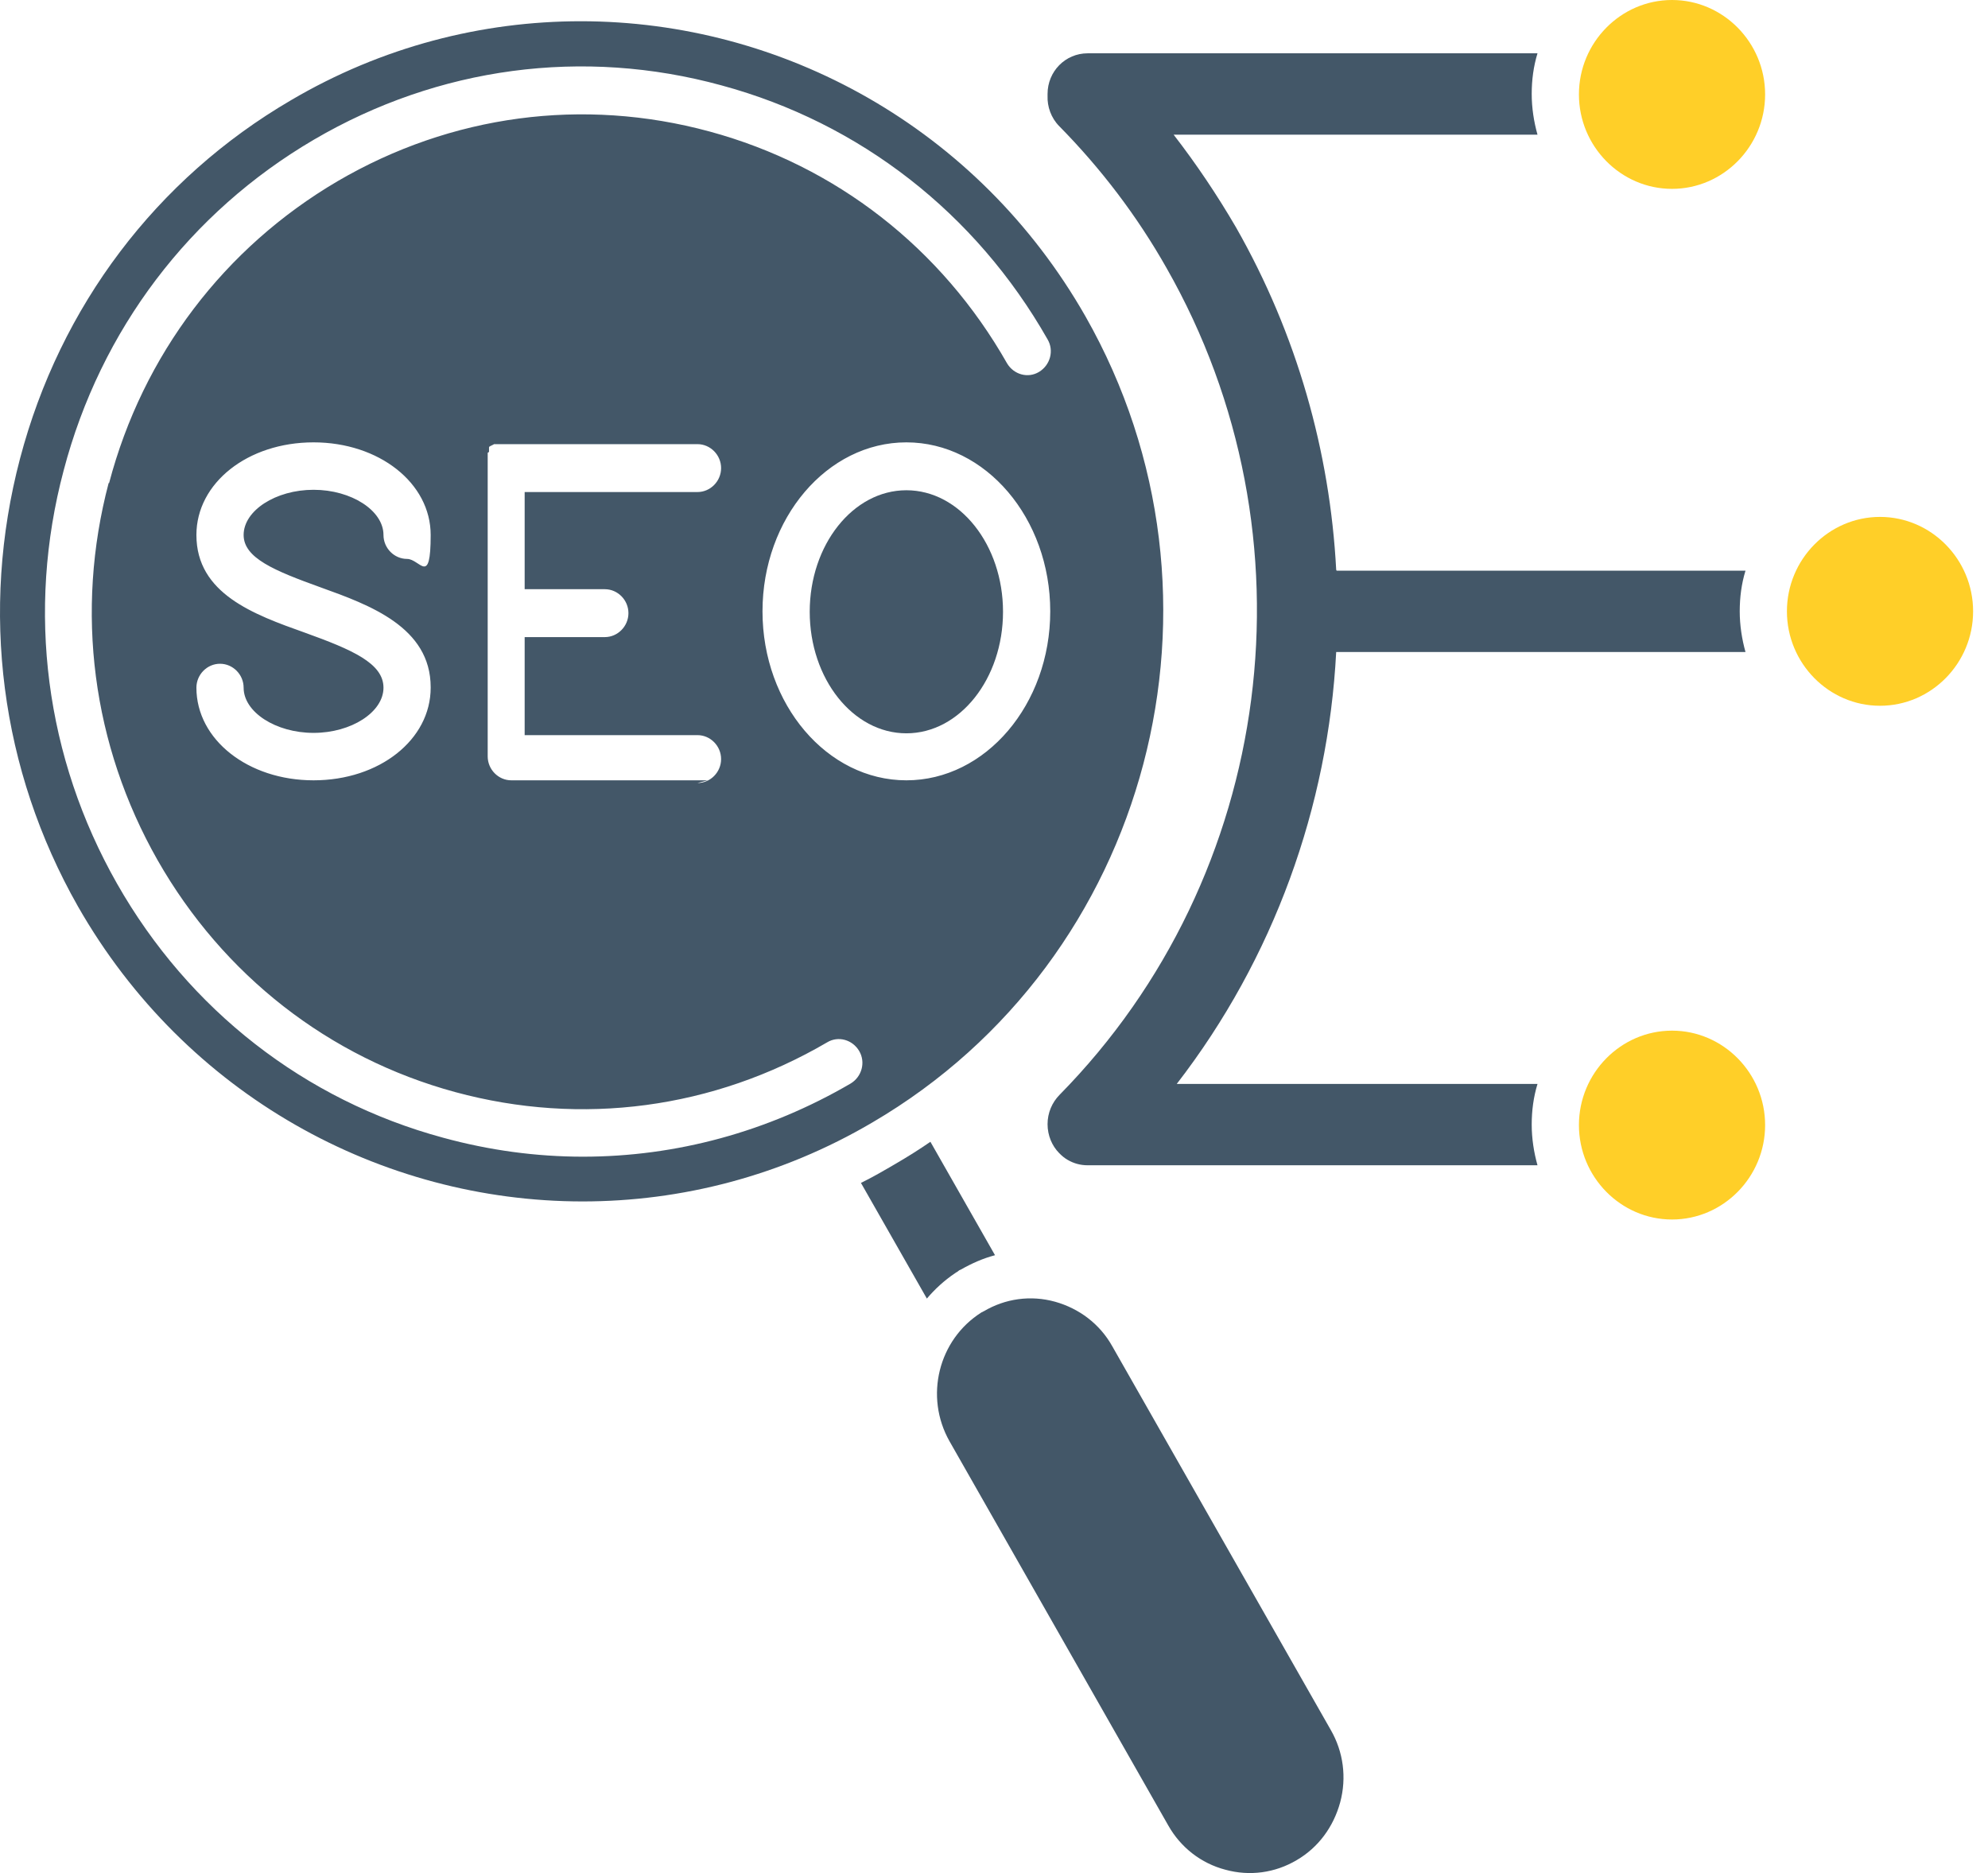 <svg width="69" height="65" viewBox="0 0 69 65" fill="none" xmlns="http://www.w3.org/2000/svg">
<path fill-rule="evenodd" clip-rule="evenodd" d="M46.392 19.804H60.583C60.444 20.258 60.383 20.729 60.383 21.215C60.383 21.701 60.46 22.187 60.583 22.626H46.377C46.098 27.989 44.212 33.257 40.842 37.616H53.364C53.225 38.071 53.163 38.541 53.163 39.027C53.163 39.513 53.24 39.999 53.364 40.438H37.751C37.503 40.438 37.271 40.376 37.055 40.25C36.947 40.188 36.854 40.109 36.761 40.015C36.514 39.764 36.359 39.404 36.359 39.012C36.359 38.62 36.514 38.259 36.777 37.992C44.259 30.388 45.789 18.596 40.487 9.298C39.466 7.495 38.214 5.849 36.761 4.375C36.483 4.093 36.344 3.7 36.359 3.324C36.359 3.309 36.359 3.277 36.359 3.261C36.359 2.477 36.977 1.85 37.751 1.85H53.364C53.225 2.305 53.163 2.775 53.163 3.261C53.163 3.748 53.24 4.234 53.364 4.673H40.734C41.523 5.692 42.249 6.774 42.898 7.887C45.016 11.603 46.16 15.68 46.377 19.772L46.392 19.804ZM32.17 45.064L29.882 41.05C30.299 40.846 30.701 40.611 31.103 40.376C31.505 40.141 31.907 39.89 32.293 39.623L34.535 43.559C34.118 43.669 33.731 43.841 33.345 44.06C33.283 44.092 33.314 44.06 33.221 44.139C33.206 44.139 33.175 44.17 33.144 44.186C32.773 44.437 32.448 44.735 32.17 45.064Z" fill="#435768"/>
<path fill-rule="evenodd" clip-rule="evenodd" d="M31.459 17.013C29.604 17.013 28.104 18.91 28.104 21.23C28.104 23.551 29.604 25.448 31.459 25.448C33.314 25.448 34.813 23.551 34.813 21.23C34.813 18.91 33.314 17.013 31.459 17.013Z" fill="#435768"/>
<path fill-rule="evenodd" clip-rule="evenodd" d="M34.056 45.55C32.571 46.491 32.077 48.466 32.958 50.019L40.548 63.347C40.981 64.115 41.692 64.664 42.527 64.883C43.377 65.118 44.258 64.993 45.001 64.554C45.758 64.115 46.284 63.394 46.515 62.547C46.747 61.685 46.624 60.791 46.191 60.038L38.6 46.71C38.168 45.942 37.456 45.409 36.622 45.174C35.771 44.938 34.89 45.064 34.148 45.503C34.133 45.503 34.102 45.534 34.086 45.534C34.086 45.534 34.071 45.534 34.056 45.55Z" fill="#435768"/>
<path fill-rule="evenodd" clip-rule="evenodd" d="M58.033 35.766C56.255 35.766 54.802 37.24 54.802 39.043C54.802 40.846 56.255 42.32 58.033 42.32C59.81 42.32 61.264 40.846 61.264 39.043C61.264 37.24 59.81 35.766 58.033 35.766Z" fill="#FFCF28"/>
<path fill-rule="evenodd" clip-rule="evenodd" d="M65.252 17.938C63.474 17.938 62.021 19.412 62.021 21.215C62.021 23.018 63.474 24.492 65.252 24.492C67.03 24.492 68.483 23.018 68.483 21.215C68.483 19.412 67.03 17.938 65.252 17.938Z" fill="#FFCF28"/>
<path fill-rule="evenodd" clip-rule="evenodd" d="M54.802 3.277C54.802 5.08 56.255 6.554 58.033 6.554C59.81 6.554 61.264 5.08 61.264 3.277C61.264 1.474 59.81 0 58.033 0C56.255 0 54.802 1.474 54.802 3.277Z" fill="#FFCF28"/>
<path fill-rule="evenodd" clip-rule="evenodd" d="M24.564 27.079H17.746C17.298 27.079 16.927 26.703 16.927 26.248V16.166C16.927 16.15 16.927 16.119 16.927 16.119C16.927 16.103 16.927 16.072 16.927 16.072C16.927 16.056 16.927 16.025 16.927 16.025C16.927 16.009 16.927 15.978 16.927 15.978C16.927 15.962 16.927 15.931 16.927 15.931C16.927 15.915 16.927 15.899 16.927 15.899C16.927 15.884 16.927 15.868 16.927 15.868C16.927 15.852 16.927 15.837 16.927 15.837C16.927 15.821 16.927 15.805 16.927 15.805C16.927 15.79 16.927 15.774 16.927 15.774C16.927 15.758 16.927 15.743 16.927 15.743V15.711C16.942 15.711 16.973 15.68 16.973 15.68C16.973 15.664 16.973 15.649 16.973 15.649V15.617V15.586V15.554V15.523L16.989 15.492H17.004L17.02 15.476H17.035L17.051 15.46H17.066L17.082 15.445H17.097L17.113 15.429H17.128L17.143 15.413H17.159H17.174H17.19H17.205H17.221H17.236H17.252H17.267H17.283H17.298H17.314H17.329H17.345H17.36H17.375H17.391H24.208C24.657 15.413 25.028 15.79 25.028 16.244C25.028 16.699 24.657 17.075 24.208 17.075H18.21V20.447H20.993C21.441 20.447 21.812 20.823 21.812 21.278C21.812 21.732 21.441 22.109 20.993 22.109H18.21V25.511H24.208C24.657 25.511 25.028 25.887 25.028 26.342C25.028 26.797 24.657 27.173 24.208 27.173L24.564 27.079ZM14.948 23.865C14.948 25.668 13.171 27.079 10.883 27.079C8.61 27.079 6.817 25.668 6.817 23.865C6.817 23.41 7.188 23.034 7.636 23.034C8.085 23.034 8.456 23.41 8.456 23.865C8.456 24.711 9.569 25.433 10.883 25.433C12.197 25.433 13.31 24.711 13.31 23.865C13.31 23.018 12.227 22.548 10.573 21.952C8.811 21.325 6.817 20.603 6.817 18.565C6.817 16.762 8.595 15.351 10.883 15.351C13.155 15.351 14.948 16.762 14.948 18.565C14.948 20.368 14.577 19.396 14.129 19.396C13.681 19.396 13.31 19.02 13.31 18.565C13.31 17.718 12.197 16.997 10.883 16.997C9.569 16.997 8.456 17.718 8.456 18.565C8.456 19.365 9.522 19.804 11.13 20.384C12.83 20.995 14.948 21.764 14.948 23.849V23.865ZM3.771 16.762C2.597 21.215 3.199 25.856 5.472 29.854C7.744 33.837 11.408 36.706 15.799 37.898C20.189 39.09 24.765 38.478 28.707 36.173C29.093 35.938 29.588 36.079 29.82 36.471C30.052 36.863 29.913 37.365 29.526 37.6C26.651 39.278 23.466 40.14 20.235 40.14C18.612 40.14 16.989 39.921 15.381 39.482C10.573 38.181 6.554 35.044 4.065 30.67C1.576 26.295 0.912 21.199 2.21 16.323C3.493 11.446 6.585 7.37 10.898 4.845C15.211 2.321 20.235 1.646 25.043 2.963C29.851 4.265 33.87 7.401 36.359 11.776C36.591 12.168 36.452 12.669 36.065 12.905C35.679 13.14 35.184 12.999 34.952 12.607C32.68 8.608 29.016 5.754 24.626 4.563C20.235 3.371 15.659 3.983 11.717 6.288C7.791 8.593 4.962 12.309 3.787 16.762H3.771ZM0.695 15.915C-0.696 21.199 0.015 26.718 2.705 31.454C6.446 38.008 13.232 41.693 20.22 41.693C23.636 41.693 27.115 40.815 30.284 38.949C39.93 33.304 43.238 20.76 37.673 10.976C33.932 4.422 27.145 0.737 20.158 0.737C16.742 0.737 13.263 1.615 10.094 3.481C5.426 6.209 2.086 10.631 0.695 15.915ZM31.459 27.079C28.707 27.079 26.465 24.445 26.465 21.215C26.465 17.985 28.707 15.351 31.459 15.351C34.21 15.351 36.452 17.985 36.452 21.215C36.452 24.445 34.21 27.079 31.459 27.079Z" fill="#435768"/>
</svg>
